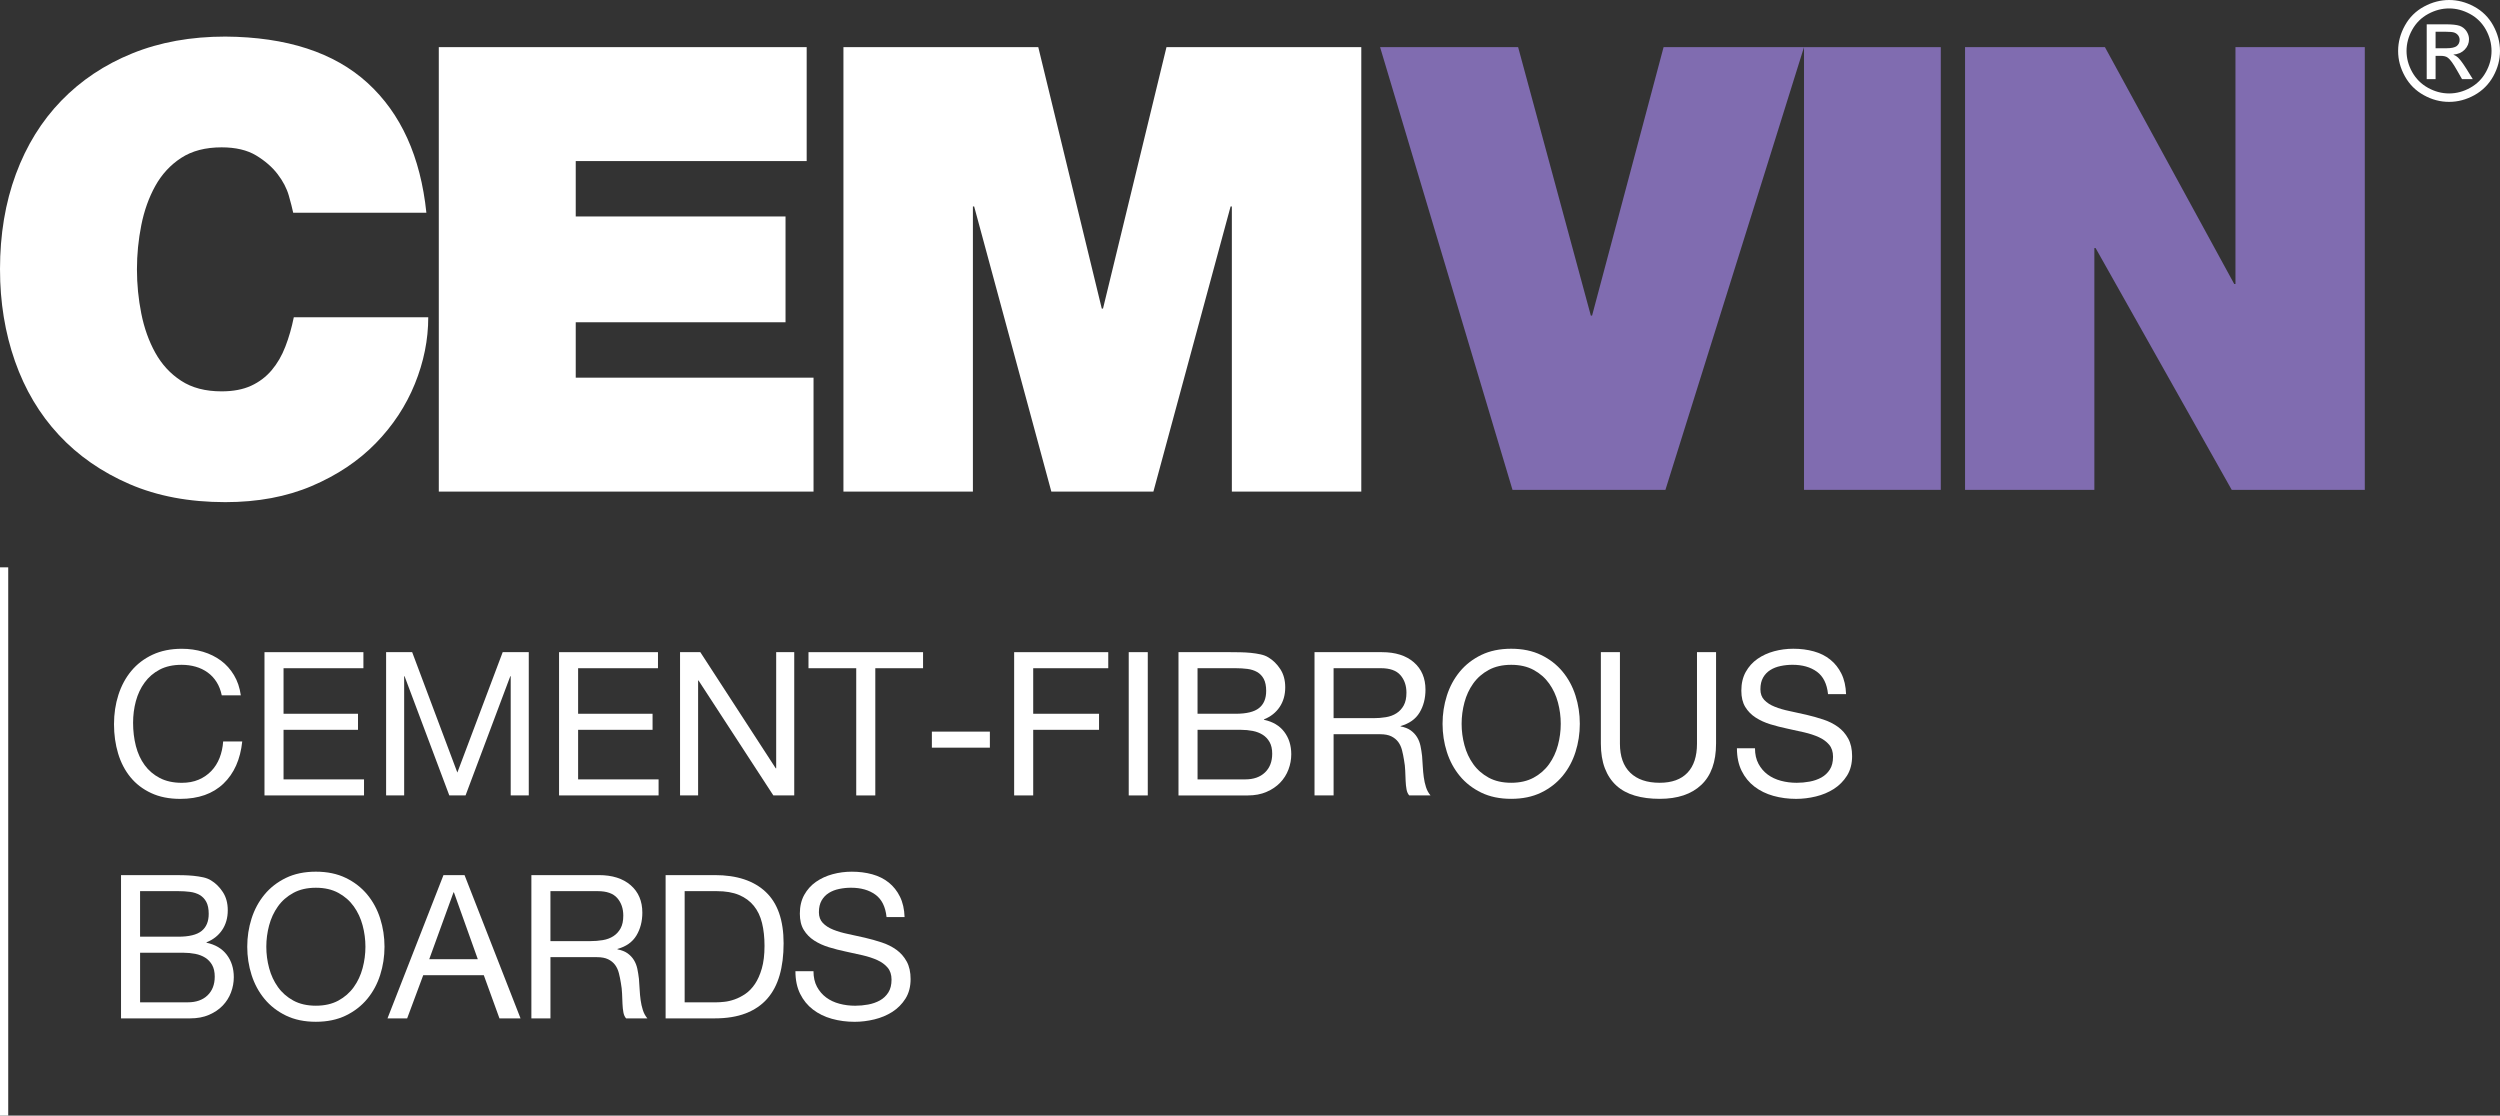 <?xml version="1.0" encoding="UTF-8"?>
<svg id="Vrstva_1" data-name="Vrstva 1" xmlns="http://www.w3.org/2000/svg" viewBox="0 0 237.467 105.966">
  <rect x="0" y="0" width="237.467" height="105.966" fill="#333333" stroke="none"/>
  <defs>
    <style>
      .cls-1 {
        fill: #806cb0;
      }

      .cls-2 {
        fill: #fff;
      }
    </style>
  </defs>
  <rect class="cls-2" y="53.892" width=".781" height="52.074"/>
  <g>
    <path class="cls-2" d="M13.306,95.207h4.537c.788,0,1.41-.22,1.867-.658.457-.438.687-1.031.687-1.781,0-.446-.083-.813-.248-1.107-.166-.292-.385-.524-.658-.695-.273-.171-.587-.292-.943-.362-.356-.07-.725-.105-1.105-.105h-4.137v4.708ZM13.306,88.974h3.621c1.029,0,1.77-.18,2.22-.543.453-.362.678-.905.678-1.63,0-.469-.077-.847-.229-1.134-.152-.286-.363-.505-.629-.657-.267-.153-.575-.252-.926-.296-.349-.044-.72-.067-1.115-.067h-3.621v4.326h0ZM11.495,83.123h4.937c.305,0,.622.002.953.009.33.008.657.026.981.057.324.033.632.08.925.143.291.064.539.16.743.287.445.267.823.639,1.134,1.116.31.475.467,1.05.467,1.725,0,.723-.178,1.349-.533,1.876-.356.528-.851.918-1.488,1.172v.037c.84.179,1.481.559,1.926,1.144.445.586.668,1.297.668,2.134,0,.496-.09.979-.267,1.449-.177.471-.442.887-.791,1.25-.349.362-.781.654-1.296.875-.514.224-1.109.335-1.782.335h-6.576v-13.61 0Z"/>
    <path class="cls-2" d="M25.296,89.927c0,.686.088,1.363.267,2.03.177.666.457,1.268.838,1.801.381.533.87.962,1.467,1.286.597.324,1.31.485,2.135.485.827,0,1.538-.162,2.134-.485.597-.325,1.087-.753,1.468-1.286.382-.533.661-1.135.838-1.801.179-.667.267-1.344.267-2.03,0-.685-.088-1.362-.267-2.03-.177-.666-.457-1.266-.838-1.801-.381-.533-.871-.962-1.468-1.284-.597-.325-1.307-.487-2.134-.487-.826,0-1.538.162-2.135.487-.597.323-1.086.751-1.467,1.284-.381.535-.661,1.135-.838,1.801-.179.668-.267,1.345-.267,2.03M23.485,89.927c0-.927.136-1.82.41-2.679.273-.857.683-1.615,1.229-2.277.546-.661,1.226-1.188,2.039-1.582.814-.395,1.761-.591,2.84-.591,1.081,0,2.026.196,2.84.591.813.393,1.493.921,2.041,1.582.546.661.956,1.42,1.229,2.277.273.858.41,1.751.41,2.679s-.137,1.82-.41,2.679-.683,1.617-1.229,2.278c-.547.659-1.227,1.188-2.041,1.582-.813.393-1.759.59-2.84.59-1.08,0-2.026-.196-2.84-.59-.813-.394-1.493-.922-2.039-1.582-.546-.661-.956-1.42-1.229-2.278-.274-.858-.41-1.751-.41-2.679"/>
    <path class="cls-2" d="M40.773,91.109h4.611l-2.267-6.347h-.039l-2.305,6.347ZM42.124,83.123h2.001l5.319,13.609h-2.002l-1.486-4.098h-5.756l-1.525,4.098h-1.868l5.317-13.609h0Z"/>
    <path class="cls-2" d="M56.059,89.394c.418,0,.819-.031,1.2-.095.382-.064.715-.188,1.002-.374.285-.182.514-.432.686-.743.172-.311.257-.714.257-1.21,0-.672-.191-1.229-.572-1.667-.382-.438-.998-.658-1.85-.658h-4.498v4.746h3.775ZM50.474,83.123h6.404c1.284,0,2.295.322,3.031.962.737.642,1.105,1.51,1.105,2.602,0,.826-.188,1.551-.562,2.173-.375.622-.976,1.048-1.801,1.277v.038c.394.075.715.203.963.38.246.179.447.392.6.64.152.246.26.523.325.828.063.305.113.623.152.953.025.331.047.672.068,1.02.017.349.049.686.094,1.01.044.324.113.635.209.933.096.3.238.565.43.792h-2.021c-.127-.141-.213-.331-.256-.572-.046-.241-.073-.512-.086-.81-.014-.299-.025-.619-.039-.963-.013-.343-.051-.679-.113-1.01-.05-.331-.115-.643-.192-.943-.076-.298-.196-.559-.361-.783-.166-.221-.384-.4-.658-.533-.273-.133-.625-.2-1.058-.2h-4.422v5.814h-1.811v-13.609h0Z"/>
    <path class="cls-2" d="M65.034,95.207h3.012c.204,0,.457-.015.763-.049.305-.031.629-.107.971-.228.344-.121.683-.295,1.02-.524.336-.23.638-.54.905-.935.267-.393.486-.887.658-1.477.17-.592.256-1.306.256-2.144,0-.813-.079-1.54-.238-2.182-.158-.643-.418-1.184-.781-1.629-.362-.444-.829-.789-1.401-1.029-.572-.242-1.277-.363-2.115-.363h-3.051v10.559h-0ZM63.224,83.123h4.67c2.098,0,3.71.533,4.842,1.601,1.131,1.067,1.696,2.694,1.696,4.878,0,1.144-.126,2.158-.381,3.04-.254.884-.649,1.628-1.182,2.232-.533.603-1.213,1.064-2.039,1.382-.826.317-1.804.476-2.936.476h-4.67v-13.61h0Z"/>
    <path class="cls-2" d="M84.21,87.107c-.102-.979-.454-1.686-1.059-2.127-.604-.439-1.375-.657-2.316-.657-.382,0-.757.038-1.123.115-.371.075-.697.203-.983.381-.285.178-.515.417-.686.715-.172.299-.257.671-.257,1.115,0,.42.123.76.371,1.02.248.26.577.473.991.638.413.166.879.303,1.401.41.521.108,1.054.226,1.601.353.546.127,1.079.277,1.6.449.521.17.985.403,1.392.695.406.292.734.664.981,1.115.248.451.372,1.007.372,1.668,0,.724-.162,1.344-.485,1.858-.325.514-.743.935-1.249,1.26-.508.324-1.078.562-1.707.715-.629.152-1.255.229-1.877.229-.762,0-1.484-.097-2.164-.287-.679-.19-1.276-.482-1.791-.877-.515-.393-.921-.892-1.22-1.496-.298-.604-.447-1.318-.447-2.145h1.715c0,.573.113,1.066.333,1.478.224.413.516.753.877,1.02.362.267.781.464,1.258.59.476.127.975.19,1.496.19.407,0,.817-.037,1.231-.113.411-.077.783-.207,1.113-.39.33-.184.597-.435.8-.754.203-.317.306-.723.306-1.22,0-.47-.124-.851-.372-1.143-.248-.292-.575-.53-.981-.715-.407-.184-.871-.336-1.392-.457-.521-.12-1.055-.238-1.6-.353-.547-.115-1.081-.251-1.601-.41-.521-.159-.988-.372-1.401-.639-.414-.267-.744-.604-.991-1.01-.249-.407-.371-.922-.371-1.545,0-.685.14-1.279.418-1.781.281-.502.651-.915,1.115-1.238.466-.325.992-.566,1.582-.726.591-.159,1.198-.238,1.82-.238.7,0,1.346.083,1.945.249.597.165,1.118.425,1.562.78.445.356.801.804,1.067,1.345.267.54.413,1.184.439,1.934h-1.716Z"/>
    <path class="cls-2" d="M21.064,66.045c-.101-.482-.264-.905-.496-1.268-.229-.362-.511-.664-.848-.905-.336-.242-.715-.424-1.133-.544-.42-.12-.863-.18-1.335-.18-.813,0-1.509.152-2.087.457-.579.305-1.055.715-1.429,1.229-.375.514-.651,1.103-.83,1.764-.177.659-.264,1.345-.264,2.058,0,.775.088,1.508.264,2.202.179.692.455,1.296.83,1.81.374.516.856.925,1.439,1.231.583.303,1.283.457,2.096.457.597,0,1.127-.098,1.592-.295.464-.196.864-.471,1.201-.82.336-.348.6-.764.792-1.248.188-.482.303-1.005.341-1.564h1.812c-.179,1.704-.773,3.037-1.783,4.004-1.009.966-2.378,1.449-4.107,1.449-1.055,0-1.976-.184-2.763-.553-.789-.367-1.443-.869-1.964-1.505-.52-.636-.912-1.385-1.172-2.25-.26-.864-.391-1.792-.391-2.782,0-.992.138-1.922.418-2.793.28-.869.69-1.63,1.231-2.278.54-.647,1.21-1.159,2.01-1.533.801-.374,1.729-.564,2.783-.564.712,0,1.385.097,2.021.287.634.191,1.199.471,1.696.838.496.369.908.83,1.238,1.382.331.553.547,1.191.648,1.916h-1.811Z"/>
    <polygon class="cls-2" points="25.123 61.947 34.519 61.947 34.519 63.472 26.933 63.472 26.933 67.798 34.005 67.798 34.005 69.323 26.933 69.323 26.933 74.031 34.577 74.031 34.577 75.555 25.123 75.555 25.123 61.947"/>
    <polygon class="cls-2" points="36.675 61.947 39.151 61.947 43.442 73.383 47.749 61.947 50.226 61.947 50.226 75.555 48.51 75.555 48.51 64.233 48.471 64.233 44.221 75.555 42.678 75.555 38.428 64.233 38.39 64.233 38.39 75.555 36.675 75.555 36.675 61.947"/>
    <polygon class="cls-2" points="53.103 61.947 62.499 61.947 62.499 63.472 54.913 63.472 54.913 67.798 61.985 67.798 61.985 69.323 54.913 69.323 54.913 74.031 62.557 74.031 62.557 75.555 53.103 75.555 53.103 61.947"/>
    <polygon class="cls-2" points="64.595 61.947 66.521 61.947 73.687 72.983 73.727 72.983 73.727 61.947 75.442 61.947 75.442 75.555 73.458 75.555 66.349 64.634 66.311 64.634 66.311 75.555 64.595 75.555 64.595 61.947"/>
    <polygon class="cls-2" points="81.331 63.472 76.796 63.472 76.796 61.947 87.678 61.947 87.678 63.472 83.142 63.472 83.142 75.556 81.331 75.556 81.331 63.472"/>
    <rect class="cls-2" x="88.516" y="69.494" width="5.509" height="1.524"/>
    <polygon class="cls-2" points="96.331 61.947 105.27 61.947 105.27 63.472 98.141 63.472 98.141 67.798 104.394 67.798 104.394 69.323 98.141 69.323 98.141 75.555 96.331 75.555 96.331 61.947"/>
    <rect class="cls-2" x="107.214" y="61.946" width="1.809" height="13.61"/>
    <path class="cls-2" d="M113.751,74.031h4.537c.788,0,1.41-.22,1.867-.657.457-.439.687-1.031.687-1.782,0-.446-.083-.812-.248-1.106-.167-.292-.385-.524-.658-.695s-.587-.292-.943-.362c-.356-.069-.725-.105-1.105-.105h-4.137v4.708ZM113.751,67.798h3.621c1.029,0,1.77-.18,2.22-.543.453-.362.678-.905.678-1.631,0-.468-.077-.846-.229-1.133-.152-.287-.363-.505-.629-.657-.267-.153-.575-.251-.926-.296-.349-.045-.72-.067-1.115-.067h-3.621v4.326h0ZM111.94,61.947h4.937c.305,0,.622.003.953.01.33.007.657.025.981.056.324.033.632.08.925.144.291.063.539.158.743.286.445.267.823.638,1.134,1.115.31.475.467,1.052.467,1.726,0,.723-.178,1.349-.533,1.876-.356.528-.851.918-1.488,1.172v.038c.84.178,1.481.558,1.926,1.143.445.586.668,1.297.668,2.135,0,.495-.09.979-.267,1.448-.177.471-.442.887-.791,1.25-.349.362-.781.654-1.296.875-.514.224-1.109.335-1.782.335h-6.576v-13.609h0Z"/>
    <path class="cls-2" d="M130.448,68.217c.418,0,.819-.03,1.2-.095.382-.063.715-.188,1.002-.374.285-.182.514-.431.686-.743.171-.311.257-.714.257-1.21,0-.672-.191-1.228-.572-1.666-.382-.439-.998-.659-1.85-.659h-4.498v4.746h3.775-0ZM124.861,61.947h6.405c1.284,0,2.295.322,3.031.962.737.642,1.105,1.51,1.105,2.602,0,.826-.188,1.551-.562,2.173-.375.622-.975,1.048-1.801,1.277v.038c.393.075.715.203.963.38.246.179.447.392.6.64.152.246.26.524.325.828.063.305.113.623.152.953.025.331.047.672.067,1.02.019.349.051.686.095,1.01.044.324.113.636.209.934.096.299.238.563.43.79h-2.021c-.127-.14-.212-.33-.256-.572-.046-.241-.073-.511-.086-.809-.014-.3-.027-.62-.039-.964-.013-.343-.051-.679-.113-1.009-.052-.331-.115-.644-.192-.944-.076-.298-.196-.559-.361-.782-.167-.221-.385-.4-.658-.534-.273-.133-.626-.199-1.059-.199h-4.421v5.813h-1.812v-13.609h0Z"/>
    <path class="cls-2" d="M138.835,68.751c0,.686.088,1.363.267,2.03.177.666.457,1.268.838,1.801.381.533.871.962,1.467,1.286.597.324,1.31.485,2.135.485.827,0,1.538-.162,2.134-.485.597-.325,1.087-.753,1.468-1.286.382-.533.661-1.135.839-1.801.178-.668.267-1.344.267-2.03,0-.685-.088-1.362-.267-2.03-.177-.666-.457-1.266-.839-1.801-.381-.533-.871-.962-1.468-1.284-.597-.325-1.307-.487-2.134-.487-.826,0-1.538.162-2.135.487-.596.323-1.086.751-1.467,1.284-.382.535-.661,1.135-.838,1.801-.179.668-.267,1.345-.267,2.03M137.024,68.751c0-.927.136-1.82.41-2.679.274-.857.683-1.615,1.229-2.277.546-.661,1.226-1.189,2.039-1.582.813-.394,1.761-.591,2.84-.591,1.081,0,2.026.197,2.84.591.815.393,1.493.921,2.041,1.582.547.661.956,1.42,1.229,2.277.273.858.41,1.751.41,2.679s-.137,1.82-.41,2.679-.682,1.617-1.229,2.278c-.547.659-1.226,1.187-2.041,1.581-.813.394-1.759.59-2.84.59-1.08,0-2.027-.196-2.84-.59-.813-.394-1.493-.922-2.039-1.581-.546-.661-.955-1.42-1.229-2.278s-.41-1.751-.41-2.679"/>
    <path class="cls-2" d="M163.002,70.638c0,1.729-.467,3.034-1.402,3.917-.933.883-2.251,1.324-3.952,1.324-.879,0-1.665-.101-2.356-.305-.693-.203-1.278-.52-1.754-.952-.475-.433-.841-.979-1.095-1.64-.253-.661-.382-1.442-.382-2.345v-8.691h1.811v8.691c0,1.207.327,2.128.983,2.764.654.635,1.585.953,2.794.953,1.154,0,2.034-.318,2.637-.953.604-.636.906-1.557.906-2.764v-8.691h1.811v8.691h0Z"/>
    <path class="cls-2" d="M173.639,65.931c-.102-.979-.454-1.686-1.059-2.127-.604-.439-1.375-.657-2.316-.657-.382,0-.757.038-1.123.115-.37.075-.697.203-.982.381-.285.178-.516.417-.686.715-.171.299-.257.671-.257,1.115,0,.42.123.76.371,1.02.248.261.578.474.991.638.413.166.879.303,1.401.41.521.108,1.054.226,1.601.353.546.127,1.079.277,1.6.449.521.17.984.403,1.392.695.407.292.734.664.981,1.115.248.451.373,1.007.373,1.668,0,.724-.163,1.344-.485,1.858-.325.515-.742.934-1.249,1.26-.508.324-1.077.562-1.707.715-.629.152-1.255.229-1.877.229-.761,0-1.484-.097-2.164-.287-.679-.191-1.275-.482-1.791-.877-.515-.393-.921-.892-1.22-1.496-.298-.604-.447-1.318-.447-2.145h1.715c0,.573.113,1.066.334,1.478.223.413.515.753.876,1.02.362.267.782.463,1.258.59.477.127.976.19,1.496.19.407,0,.817-.037,1.231-.113.411-.077.783-.207,1.114-.39.329-.184.597-.435.799-.754.204-.317.306-.723.306-1.22,0-.47-.125-.851-.373-1.144-.248-.292-.575-.53-.981-.715-.407-.184-.871-.336-1.392-.457-.521-.12-1.055-.238-1.6-.353-.547-.115-1.081-.251-1.601-.41-.521-.159-.987-.372-1.401-.639s-.744-.604-.991-1.01c-.248-.406-.371-.922-.371-1.545,0-.685.14-1.279.418-1.781.281-.502.651-.915,1.115-1.238.466-.325.992-.566,1.582-.726.591-.159,1.198-.238,1.82-.238.7,0,1.347.083,1.945.249.597.164,1.118.425,1.563.78.444.356.801.804,1.066,1.345.267.541.413,1.185.439,1.935h-1.715,0Z"/>
  </g>
  <g>
    <polygon class="cls-2" points="104.771 29.311 104.654 29.311 98.623 4.479 80.115 4.479 80.115 46.694 92.413 46.694 92.413 19.613 92.532 19.613 99.863 46.694 109.558 46.694 116.89 19.613 117.01 19.613 117.01 46.694 129.305 46.694 129.305 4.479 110.8 4.479 104.771 29.311"/>
    <path class="cls-2" d="M0,25.587c0-3.31.502-6.327,1.507-9.046,1.007-2.721,2.444-5.045,4.317-6.977,1.874-1.932,4.118-3.43,6.741-4.493,2.62-1.064,5.566-1.596,8.839-1.596,5.832.04,10.337,1.508,13.511,4.404,3.169,2.897,5.034,7.008,5.585,12.328h-12.651c-.083-.395-.218-.934-.416-1.628-.197-.688-.552-1.368-1.064-2.038-.512-.671-1.193-1.261-2.038-1.774-.85-.512-1.944-.771-3.284-.771-1.535,0-2.817.336-3.843,1.007-1.026.669-1.841,1.559-2.454,2.66-.61,1.103-1.054,2.345-1.329,3.726-.275,1.378-.413,2.779-.413,4.197s.139,2.82.413,4.197c.275,1.378.719,2.623,1.329,3.724.613,1.103,1.427,1.993,2.454,2.66,1.026.673,2.308,1.007,3.843,1.007,1.103,0,2.04-.179,2.807-.533.77-.354,1.421-.848,1.953-1.478.531-.63.968-1.378,1.299-2.244.338-.869.601-1.794.801-2.782h12.771c0,2.129-.424,4.239-1.272,6.326-.848,2.09-2.089,3.973-3.723,5.647-1.637,1.676-3.658,3.026-6.062,4.052-2.404,1.024-5.141,1.535-8.217,1.535-3.43,0-6.463-.571-9.104-1.715-2.641-1.143-4.879-2.699-6.712-4.67-1.834-1.971-3.221-4.308-4.167-7.005-.946-2.702-1.42-5.609-1.42-8.722"/>
    <polygon class="cls-1" points="158.018 4.479 151.226 29.98 151.108 29.98 144.202 4.479 131.09 4.479 143.667 46.529 158.194 46.529 167.77 15.957 171.357 4.479 158.018 4.479"/>
    <polygon class="cls-1" points="212.339 4.479 212.339 26.978 212.223 26.978 199.941 4.479 186.653 4.479 186.653 46.529 198.936 46.529 198.936 23.562 199.053 23.562 211.984 46.529 224.625 46.529 224.625 4.479 212.339 4.479"/>
    <polyline class="cls-1" points="171.357 4.479 171.357 46.529 184.349 46.529 184.349 4.479"/>
    <path class="cls-2" d="M236.817,2.413c-.432-.776-1.033-1.371-1.808-1.789-.773-.418-1.564-.624-2.376-.624-.814,0-1.61.207-2.383.624-.773.418-1.378,1.012-1.81,1.789-.434.777-.65,1.588-.65,2.428,0,.836.211,1.633.643,2.406.423.768,1.024,1.367,1.791,1.79.763.427,1.566.64,2.409.64.836,0,1.635-.214,2.406-.64.763-.423,1.359-1.022,1.789-1.79.425-.772.638-1.57.638-2.406,0-.84-.22-1.651-.65-2.428M236.129,6.843c-.349.639-.849,1.139-1.49,1.496-.641.357-1.31.537-2.005.537-.702,0-1.369-.18-2.01-.537s-1.139-.857-1.498-1.496c-.357-.639-.537-1.306-.537-2.003,0-.702.182-1.374.546-2.026.362-.643.868-1.143,1.51-1.49.646-.35,1.305-.523,1.989-.523.673,0,1.333.173,1.981.523.642.347,1.148.848,1.508,1.49.36.653.539,1.325.539,2.026,0,.697-.179,1.364-.533,2.003"/>
    <path class="cls-2" d="M234.248,6.494c-.305-.481-.559-.826-.771-1.03-.11-.108-.259-.2-.446-.276.456-.036.813-.193,1.085-.475.274-.284.408-.613.408-.996,0-.265-.085-.518-.246-.763-.162-.236-.378-.406-.65-.504-.278-.093-.719-.141-1.333-.141h-1.789v5.208h.843v-2.212h.491c.298,0,.523.059.674.179.227.162.514.566.878,1.211l.468.822h1.023l-.633-1.022ZM232.37,4.585h-1.022v-1.57h.953c.412,0,.693.026.845.086.153.062.271.155.357.273.084.122.129.263.129.415,0,.241-.092.432-.268.58-.178.141-.507.215-.995.215"/>
    <polygon class="cls-2" points="54.687 35.873 54.687 30.611 74.615 30.611 74.615 20.561 54.687 20.561 54.687 15.297 76.624 15.297 76.624 4.479 41.68 4.479 41.681 46.693 77.275 46.693 77.275 35.873 54.687 35.873"/>
  </g>
</svg>